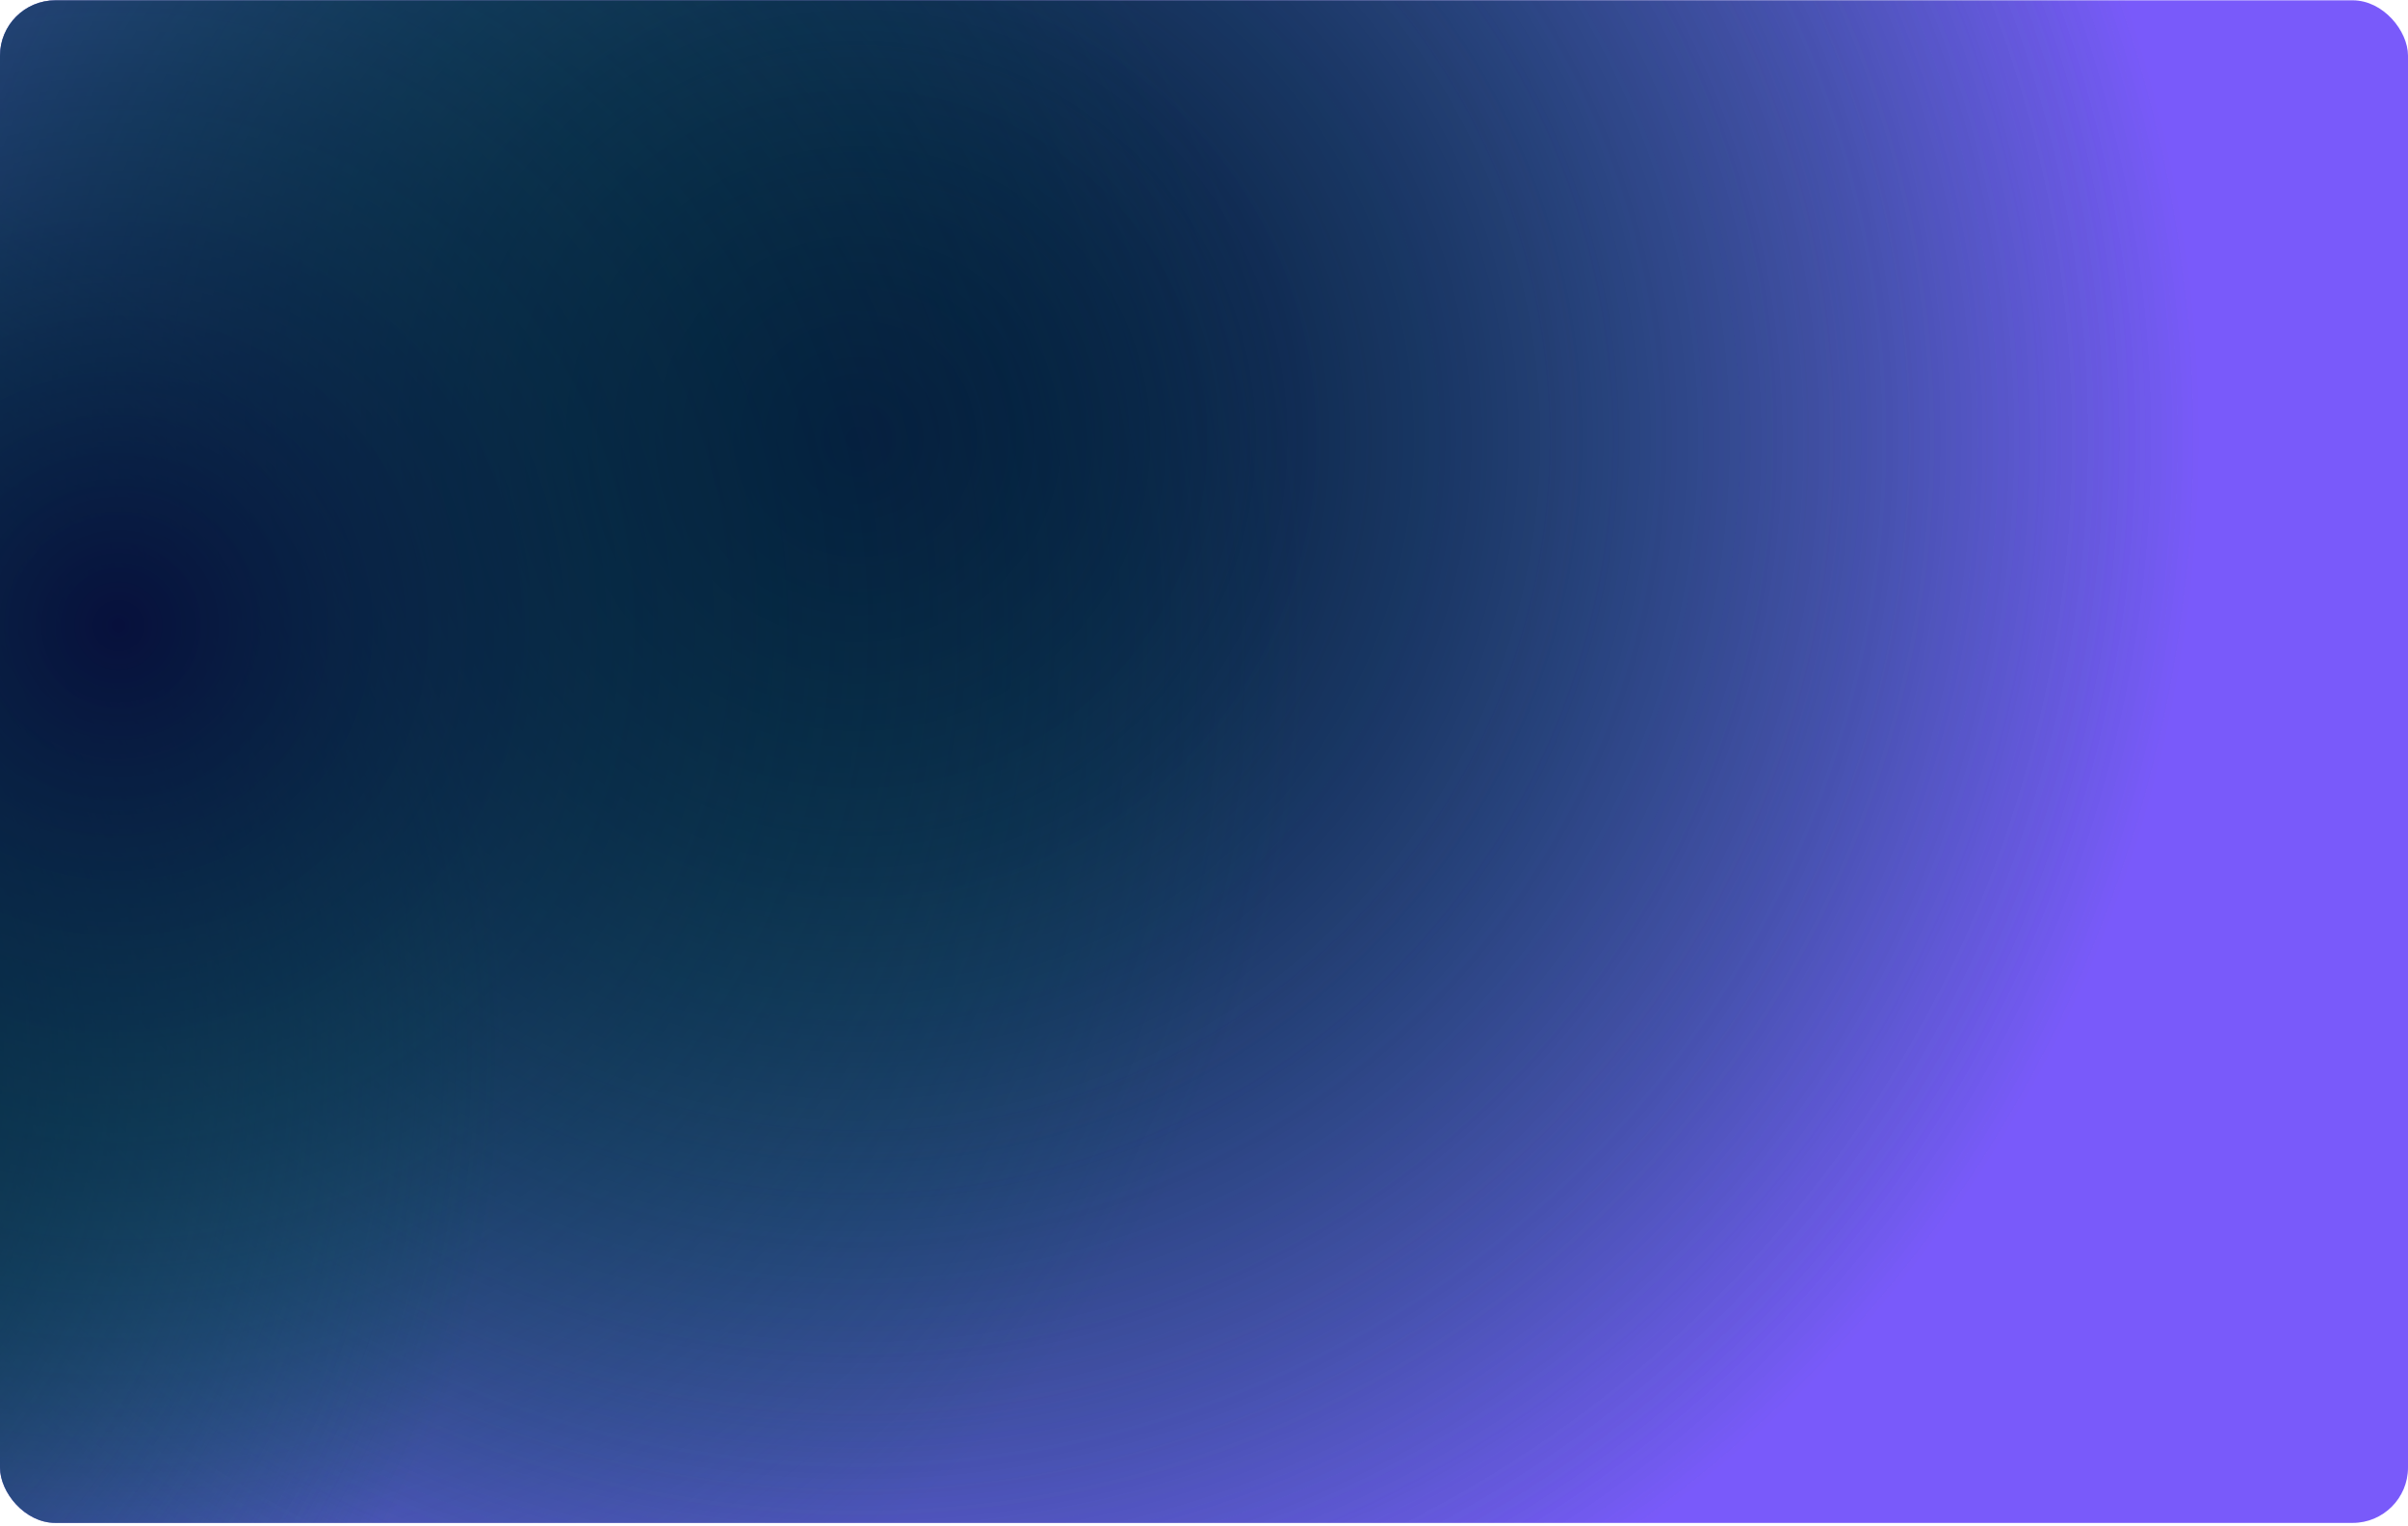 <svg xmlns="http://www.w3.org/2000/svg" width="696" height="441" fill="none"><g clip-path="url(#a)"><rect width="696" height="440" y=".091" fill="#795AFA" rx="16"/><circle cx="247.706" cy="126.362" r="389.998" fill="url(#b)"/><circle cx="247.706" cy="126.362" r="389.998" fill="url(#c)"/><circle cx="-139.312" cy="304.176" r="286.688" fill="url(#d)"/><circle cx="-139.312" cy="304.176" r="286.688" fill="url(#e)"/><circle cx="34.925" cy="180.998" r="342.714" fill="url(#f)"/></g><defs><radialGradient id="b" cx="0" cy="0" r="1" gradientTransform="rotate(90 60.672 187.034) scale(389.998)" gradientUnits="userSpaceOnUse"><stop stop-color="#07103C"/><stop offset="1" stop-color="#00574A" stop-opacity="0"/></radialGradient><radialGradient id="c" cx="0" cy="0" r="1" gradientTransform="rotate(90 60.672 187.034) scale(389.998)" gradientUnits="userSpaceOnUse"><stop stop-color="#07103C"/><stop offset="1" stop-color="#00574A" stop-opacity="0"/></radialGradient><radialGradient id="d" cx="0" cy="0" r="1" gradientTransform="rotate(90 -221.744 82.432) scale(286.688)" gradientUnits="userSpaceOnUse"><stop stop-color="#07103C"/><stop offset="1" stop-color="#00574A" stop-opacity="0"/></radialGradient><radialGradient id="e" cx="0" cy="0" r="1" gradientTransform="rotate(90 -221.744 82.432) scale(286.688)" gradientUnits="userSpaceOnUse"><stop stop-color="#07103C"/><stop offset="1" stop-color="#00574A" stop-opacity="0"/></radialGradient><radialGradient id="f" cx="0" cy="0" r="1" gradientTransform="rotate(90 -73.037 107.961) scale(342.714)" gradientUnits="userSpaceOnUse"><stop stop-color="#07103C"/><stop offset="1" stop-color="#00574A" stop-opacity="0"/></radialGradient><clipPath id="a"><rect width="696" height="440" y=".091" fill="#fff" rx="16"/></clipPath></defs></svg>